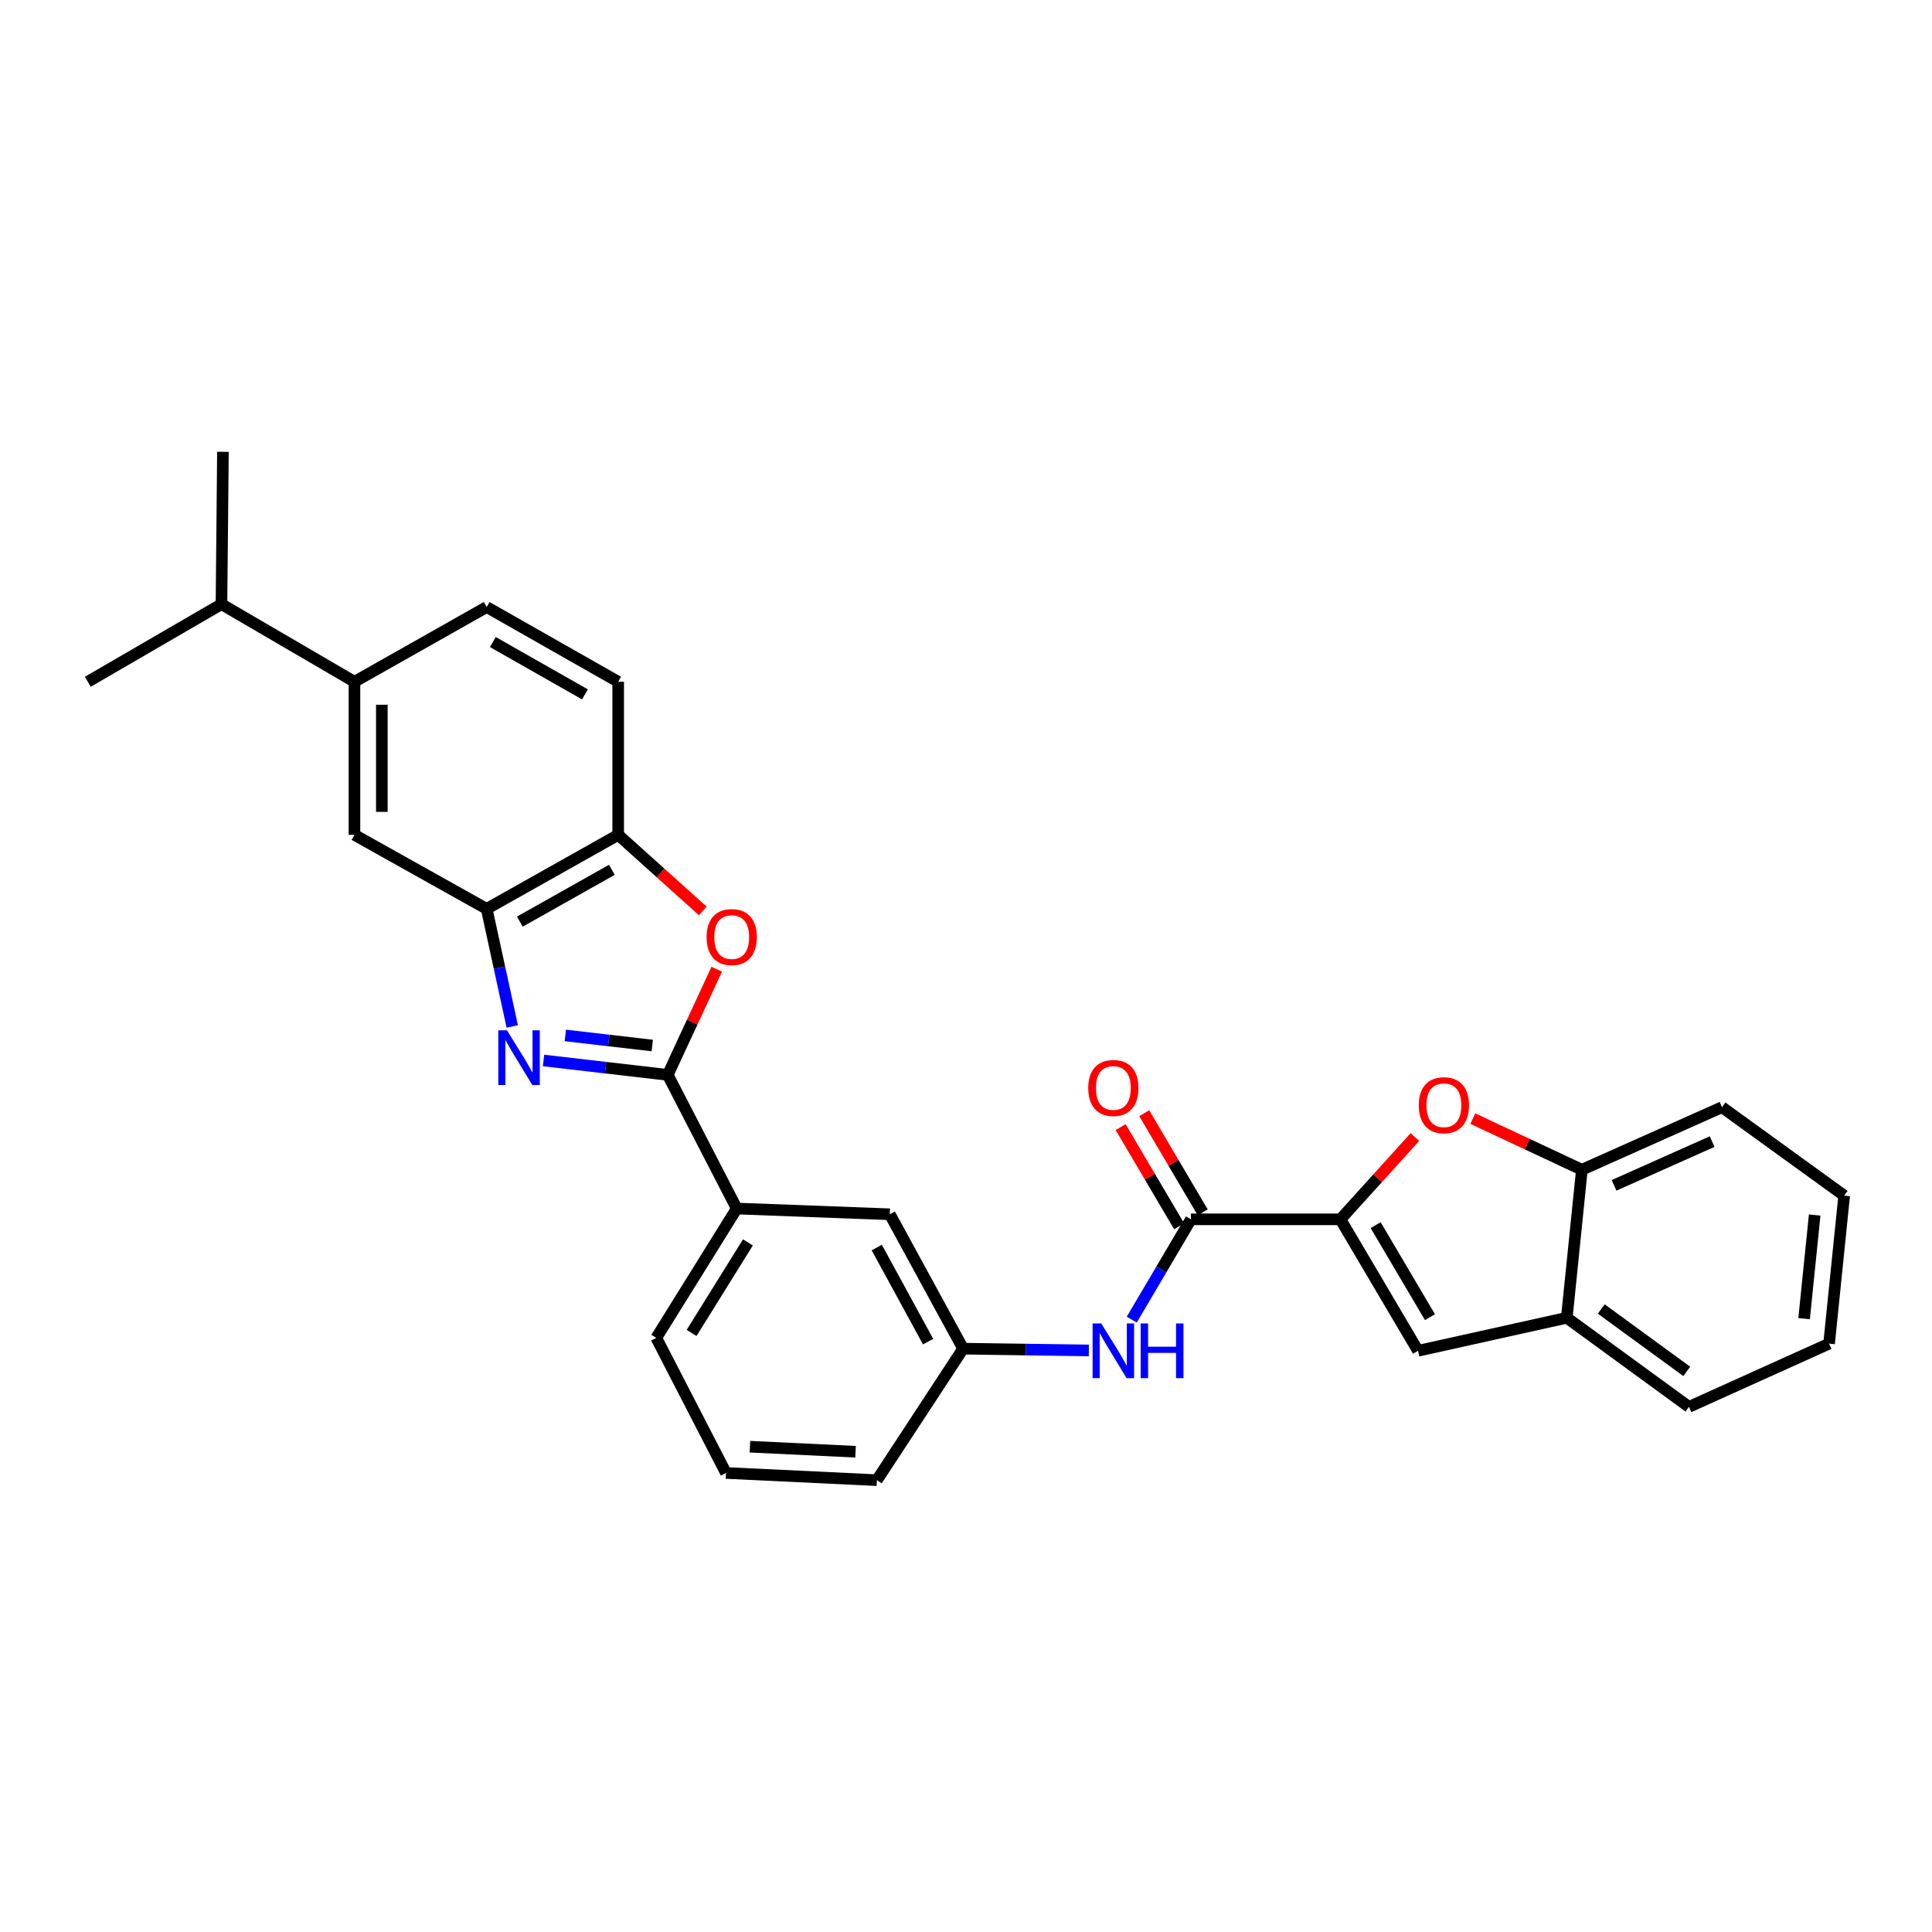 <?xml version='1.0' encoding='iso-8859-1'?>
<svg version='1.1' baseProfile='full'
              xmlns='http://www.w3.org/2000/svg'
                      xmlns:rdkit='http://www.rdkit.org/xml'
                      xmlns:xlink='http://www.w3.org/1999/xlink'
                  xml:space='preserve'
width='1000px' height='1000px' viewBox='0 0 1000 1000'>
<!-- END OF HEADER -->
<rect style='opacity:1.0;fill:#FFFFFF;stroke:none' width='1000' height='1000' x='0' y='0'> </rect>
<path class='bond-0' d='M 281.33,548.901 L 313.478,552.627' style='fill:none;fill-rule:evenodd;stroke:#0000FF;stroke-width:6px;stroke-linecap:butt;stroke-linejoin:miter;stroke-opacity:1' />
<path class='bond-0' d='M 313.478,552.627 L 345.627,556.353' style='fill:none;fill-rule:evenodd;stroke:#000000;stroke-width:6px;stroke-linecap:butt;stroke-linejoin:miter;stroke-opacity:1' />
<path class='bond-0' d='M 292.606,535.94 L 315.11,538.548' style='fill:none;fill-rule:evenodd;stroke:#0000FF;stroke-width:6px;stroke-linecap:butt;stroke-linejoin:miter;stroke-opacity:1' />
<path class='bond-0' d='M 315.11,538.548 L 337.614,541.156' style='fill:none;fill-rule:evenodd;stroke:#000000;stroke-width:6px;stroke-linecap:butt;stroke-linejoin:miter;stroke-opacity:1' />
<path class='bond-5' d='M 265.145,531.302 L 258.525,500.864' style='fill:none;fill-rule:evenodd;stroke:#0000FF;stroke-width:6px;stroke-linecap:butt;stroke-linejoin:miter;stroke-opacity:1' />
<path class='bond-5' d='M 258.525,500.864 L 251.905,470.426' style='fill:none;fill-rule:evenodd;stroke:#000000;stroke-width:6px;stroke-linecap:butt;stroke-linejoin:miter;stroke-opacity:1' />
<path class='bond-2' d='M 345.627,556.353 L 358.303,529.013' style='fill:none;fill-rule:evenodd;stroke:#000000;stroke-width:6px;stroke-linecap:butt;stroke-linejoin:miter;stroke-opacity:1' />
<path class='bond-2' d='M 358.303,529.013 L 370.98,501.673' style='fill:none;fill-rule:evenodd;stroke:#FF0000;stroke-width:6px;stroke-linecap:butt;stroke-linejoin:miter;stroke-opacity:1' />
<path class='bond-10' d='M 345.627,556.353 L 381.334,625.54' style='fill:none;fill-rule:evenodd;stroke:#000000;stroke-width:6px;stroke-linecap:butt;stroke-linejoin:miter;stroke-opacity:1' />
<path class='bond-1' d='M 693.805,631.122 L 616.422,631.122' style='fill:none;fill-rule:evenodd;stroke:#000000;stroke-width:6px;stroke-linecap:butt;stroke-linejoin:miter;stroke-opacity:1' />
<path class='bond-3' d='M 693.805,631.122 L 713.083,609.829' style='fill:none;fill-rule:evenodd;stroke:#000000;stroke-width:6px;stroke-linecap:butt;stroke-linejoin:miter;stroke-opacity:1' />
<path class='bond-3' d='M 713.083,609.829 L 732.36,588.537' style='fill:none;fill-rule:evenodd;stroke:#FF0000;stroke-width:6px;stroke-linecap:butt;stroke-linejoin:miter;stroke-opacity:1' />
<path class='bond-6' d='M 693.805,631.122 L 733.962,699.175' style='fill:none;fill-rule:evenodd;stroke:#000000;stroke-width:6px;stroke-linecap:butt;stroke-linejoin:miter;stroke-opacity:1' />
<path class='bond-6' d='M 712.035,634.127 L 740.144,681.765' style='fill:none;fill-rule:evenodd;stroke:#000000;stroke-width:6px;stroke-linecap:butt;stroke-linejoin:miter;stroke-opacity:1' />
<path class='bond-29' d='M 363.761,471.483 L 341.867,451.802' style='fill:none;fill-rule:evenodd;stroke:#FF0000;stroke-width:6px;stroke-linecap:butt;stroke-linejoin:miter;stroke-opacity:1' />
<path class='bond-29' d='M 341.867,451.802 L 319.974,432.12' style='fill:none;fill-rule:evenodd;stroke:#000000;stroke-width:6px;stroke-linecap:butt;stroke-linejoin:miter;stroke-opacity:1' />
<path class='bond-9' d='M 762.327,578.992 L 790.552,592.223' style='fill:none;fill-rule:evenodd;stroke:#FF0000;stroke-width:6px;stroke-linecap:butt;stroke-linejoin:miter;stroke-opacity:1' />
<path class='bond-9' d='M 790.552,592.223 L 818.778,605.454' style='fill:none;fill-rule:evenodd;stroke:#000000;stroke-width:6px;stroke-linecap:butt;stroke-linejoin:miter;stroke-opacity:1' />
<path class='bond-4' d='M 616.422,631.122 L 601.104,657.081' style='fill:none;fill-rule:evenodd;stroke:#000000;stroke-width:6px;stroke-linecap:butt;stroke-linejoin:miter;stroke-opacity:1' />
<path class='bond-4' d='M 601.104,657.081 L 585.787,683.04' style='fill:none;fill-rule:evenodd;stroke:#0000FF;stroke-width:6px;stroke-linecap:butt;stroke-linejoin:miter;stroke-opacity:1' />
<path class='bond-16' d='M 622.525,627.521 L 607.384,601.855' style='fill:none;fill-rule:evenodd;stroke:#000000;stroke-width:6px;stroke-linecap:butt;stroke-linejoin:miter;stroke-opacity:1' />
<path class='bond-16' d='M 607.384,601.855 L 592.242,576.188' style='fill:none;fill-rule:evenodd;stroke:#FF0000;stroke-width:6px;stroke-linecap:butt;stroke-linejoin:miter;stroke-opacity:1' />
<path class='bond-16' d='M 610.318,634.723 L 595.177,609.056' style='fill:none;fill-rule:evenodd;stroke:#000000;stroke-width:6px;stroke-linecap:butt;stroke-linejoin:miter;stroke-opacity:1' />
<path class='bond-16' d='M 595.177,609.056 L 580.035,583.39' style='fill:none;fill-rule:evenodd;stroke:#FF0000;stroke-width:6px;stroke-linecap:butt;stroke-linejoin:miter;stroke-opacity:1' />
<path class='bond-7' d='M 251.905,470.426 L 319.974,432.12' style='fill:none;fill-rule:evenodd;stroke:#000000;stroke-width:6px;stroke-linecap:butt;stroke-linejoin:miter;stroke-opacity:1' />
<path class='bond-7' d='M 269.066,477.032 L 316.714,450.217' style='fill:none;fill-rule:evenodd;stroke:#000000;stroke-width:6px;stroke-linecap:butt;stroke-linejoin:miter;stroke-opacity:1' />
<path class='bond-12' d='M 251.905,470.426 L 183.466,432.12' style='fill:none;fill-rule:evenodd;stroke:#000000;stroke-width:6px;stroke-linecap:butt;stroke-linejoin:miter;stroke-opacity:1' />
<path class='bond-11' d='M 733.962,699.175 L 810.967,682.073' style='fill:none;fill-rule:evenodd;stroke:#000000;stroke-width:6px;stroke-linecap:butt;stroke-linejoin:miter;stroke-opacity:1' />
<path class='bond-17' d='M 319.974,432.12 L 319.974,352.886' style='fill:none;fill-rule:evenodd;stroke:#000000;stroke-width:6px;stroke-linecap:butt;stroke-linejoin:miter;stroke-opacity:1' />
<path class='bond-8' d='M 563.581,698.994 L 531.047,698.529' style='fill:none;fill-rule:evenodd;stroke:#0000FF;stroke-width:6px;stroke-linecap:butt;stroke-linejoin:miter;stroke-opacity:1' />
<path class='bond-8' d='M 531.047,698.529 L 498.512,698.065' style='fill:none;fill-rule:evenodd;stroke:#000000;stroke-width:6px;stroke-linecap:butt;stroke-linejoin:miter;stroke-opacity:1' />
<path class='bond-22' d='M 818.778,605.454 L 891.303,573.084' style='fill:none;fill-rule:evenodd;stroke:#000000;stroke-width:6px;stroke-linecap:butt;stroke-linejoin:miter;stroke-opacity:1' />
<path class='bond-22' d='M 835.433,613.54 L 886.201,590.882' style='fill:none;fill-rule:evenodd;stroke:#000000;stroke-width:6px;stroke-linecap:butt;stroke-linejoin:miter;stroke-opacity:1' />
<path class='bond-32' d='M 818.778,605.454 L 810.967,682.073' style='fill:none;fill-rule:evenodd;stroke:#000000;stroke-width:6px;stroke-linecap:butt;stroke-linejoin:miter;stroke-opacity:1' />
<path class='bond-15' d='M 381.334,625.54 L 460.568,628.508' style='fill:none;fill-rule:evenodd;stroke:#000000;stroke-width:6px;stroke-linecap:butt;stroke-linejoin:miter;stroke-opacity:1' />
<path class='bond-20' d='M 381.334,625.54 L 339.69,692.482' style='fill:none;fill-rule:evenodd;stroke:#000000;stroke-width:6px;stroke-linecap:butt;stroke-linejoin:miter;stroke-opacity:1' />
<path class='bond-20' d='M 387.122,643.067 L 357.971,689.927' style='fill:none;fill-rule:evenodd;stroke:#000000;stroke-width:6px;stroke-linecap:butt;stroke-linejoin:miter;stroke-opacity:1' />
<path class='bond-23' d='M 810.967,682.073 L 874.201,728.198' style='fill:none;fill-rule:evenodd;stroke:#000000;stroke-width:6px;stroke-linecap:butt;stroke-linejoin:miter;stroke-opacity:1' />
<path class='bond-23' d='M 828.804,677.542 L 873.068,709.829' style='fill:none;fill-rule:evenodd;stroke:#000000;stroke-width:6px;stroke-linecap:butt;stroke-linejoin:miter;stroke-opacity:1' />
<path class='bond-13' d='M 183.466,432.12 L 183.466,352.886' style='fill:none;fill-rule:evenodd;stroke:#000000;stroke-width:6px;stroke-linecap:butt;stroke-linejoin:miter;stroke-opacity:1' />
<path class='bond-13' d='M 197.639,420.235 L 197.639,364.771' style='fill:none;fill-rule:evenodd;stroke:#000000;stroke-width:6px;stroke-linecap:butt;stroke-linejoin:miter;stroke-opacity:1' />
<path class='bond-18' d='M 183.466,352.886 L 251.905,314.202' style='fill:none;fill-rule:evenodd;stroke:#000000;stroke-width:6px;stroke-linecap:butt;stroke-linejoin:miter;stroke-opacity:1' />
<path class='bond-19' d='M 183.466,352.886 L 114.634,312.714' style='fill:none;fill-rule:evenodd;stroke:#000000;stroke-width:6px;stroke-linecap:butt;stroke-linejoin:miter;stroke-opacity:1' />
<path class='bond-14' d='M 498.512,698.065 L 460.568,628.508' style='fill:none;fill-rule:evenodd;stroke:#000000;stroke-width:6px;stroke-linecap:butt;stroke-linejoin:miter;stroke-opacity:1' />
<path class='bond-14' d='M 480.378,694.419 L 453.818,645.729' style='fill:none;fill-rule:evenodd;stroke:#000000;stroke-width:6px;stroke-linecap:butt;stroke-linejoin:miter;stroke-opacity:1' />
<path class='bond-31' d='M 498.512,698.065 L 453.875,766.134' style='fill:none;fill-rule:evenodd;stroke:#000000;stroke-width:6px;stroke-linecap:butt;stroke-linejoin:miter;stroke-opacity:1' />
<path class='bond-30' d='M 319.974,352.886 L 251.905,314.202' style='fill:none;fill-rule:evenodd;stroke:#000000;stroke-width:6px;stroke-linecap:butt;stroke-linejoin:miter;stroke-opacity:1' />
<path class='bond-30' d='M 302.761,359.406 L 255.113,332.327' style='fill:none;fill-rule:evenodd;stroke:#000000;stroke-width:6px;stroke-linecap:butt;stroke-linejoin:miter;stroke-opacity:1' />
<path class='bond-25' d='M 114.634,312.714 L 115.389,233.866' style='fill:none;fill-rule:evenodd;stroke:#000000;stroke-width:6px;stroke-linecap:butt;stroke-linejoin:miter;stroke-opacity:1' />
<path class='bond-26' d='M 114.634,312.714 L 45.455,352.886' style='fill:none;fill-rule:evenodd;stroke:#000000;stroke-width:6px;stroke-linecap:butt;stroke-linejoin:miter;stroke-opacity:1' />
<path class='bond-21' d='M 339.69,692.482 L 375.767,762.409' style='fill:none;fill-rule:evenodd;stroke:#000000;stroke-width:6px;stroke-linecap:butt;stroke-linejoin:miter;stroke-opacity:1' />
<path class='bond-24' d='M 375.767,762.409 L 453.875,766.134' style='fill:none;fill-rule:evenodd;stroke:#000000;stroke-width:6px;stroke-linecap:butt;stroke-linejoin:miter;stroke-opacity:1' />
<path class='bond-24' d='M 388.159,748.811 L 442.834,751.418' style='fill:none;fill-rule:evenodd;stroke:#000000;stroke-width:6px;stroke-linecap:butt;stroke-linejoin:miter;stroke-opacity:1' />
<path class='bond-28' d='M 891.303,573.084 L 954.545,618.847' style='fill:none;fill-rule:evenodd;stroke:#000000;stroke-width:6px;stroke-linecap:butt;stroke-linejoin:miter;stroke-opacity:1' />
<path class='bond-27' d='M 874.201,728.198 L 946.727,695.467' style='fill:none;fill-rule:evenodd;stroke:#000000;stroke-width:6px;stroke-linecap:butt;stroke-linejoin:miter;stroke-opacity:1' />
<path class='bond-33' d='M 946.727,695.467 L 954.545,618.847' style='fill:none;fill-rule:evenodd;stroke:#000000;stroke-width:6px;stroke-linecap:butt;stroke-linejoin:miter;stroke-opacity:1' />
<path class='bond-33' d='M 933.8,682.535 L 939.273,628.901' style='fill:none;fill-rule:evenodd;stroke:#000000;stroke-width:6px;stroke-linecap:butt;stroke-linejoin:miter;stroke-opacity:1' />
<path  class='atom-0' d='M 262.393 533.272
L 271.673 548.272
Q 272.593 549.752, 274.073 552.432
Q 275.553 555.112, 275.633 555.272
L 275.633 533.272
L 279.393 533.272
L 279.393 561.592
L 275.513 561.592
L 265.553 545.192
Q 264.393 543.272, 263.153 541.072
Q 261.953 538.872, 261.593 538.192
L 261.593 561.592
L 257.913 561.592
L 257.913 533.272
L 262.393 533.272
' fill='#0000FF'/>
<path  class='atom-3' d='M 365.736 485.025
Q 365.736 478.225, 369.096 474.425
Q 372.456 470.625, 378.736 470.625
Q 385.016 470.625, 388.376 474.425
Q 391.736 478.225, 391.736 485.025
Q 391.736 491.905, 388.336 495.825
Q 384.936 499.705, 378.736 499.705
Q 372.496 499.705, 369.096 495.825
Q 365.736 491.945, 365.736 485.025
M 378.736 496.505
Q 383.056 496.505, 385.376 493.625
Q 387.736 490.705, 387.736 485.025
Q 387.736 479.465, 385.376 476.665
Q 383.056 473.825, 378.736 473.825
Q 374.416 473.825, 372.056 476.625
Q 369.736 479.425, 369.736 485.025
Q 369.736 490.745, 372.056 493.625
Q 374.416 496.505, 378.736 496.505
' fill='#FF0000'/>
<path  class='atom-4' d='M 734.355 572.054
Q 734.355 565.254, 737.715 561.454
Q 741.075 557.654, 747.355 557.654
Q 753.635 557.654, 756.995 561.454
Q 760.355 565.254, 760.355 572.054
Q 760.355 578.934, 756.955 582.854
Q 753.555 586.734, 747.355 586.734
Q 741.115 586.734, 737.715 582.854
Q 734.355 578.974, 734.355 572.054
M 747.355 583.534
Q 751.675 583.534, 753.995 580.654
Q 756.355 577.734, 756.355 572.054
Q 756.355 566.494, 753.995 563.694
Q 751.675 560.854, 747.355 560.854
Q 743.035 560.854, 740.675 563.654
Q 738.355 566.454, 738.355 572.054
Q 738.355 577.774, 740.675 580.654
Q 743.035 583.534, 747.355 583.534
' fill='#FF0000'/>
<path  class='atom-9' d='M 570.005 685.015
L 579.285 700.015
Q 580.205 701.495, 581.685 704.175
Q 583.165 706.855, 583.245 707.015
L 583.245 685.015
L 587.005 685.015
L 587.005 713.335
L 583.125 713.335
L 573.165 696.935
Q 572.005 695.015, 570.765 692.815
Q 569.565 690.615, 569.205 689.935
L 569.205 713.335
L 565.525 713.335
L 565.525 685.015
L 570.005 685.015
' fill='#0000FF'/>
<path  class='atom-9' d='M 590.405 685.015
L 594.245 685.015
L 594.245 697.055
L 608.725 697.055
L 608.725 685.015
L 612.565 685.015
L 612.565 713.335
L 608.725 713.335
L 608.725 700.255
L 594.245 700.255
L 594.245 713.335
L 590.405 713.335
L 590.405 685.015
' fill='#0000FF'/>
<path  class='atom-17' d='M 563.265 563.133
Q 563.265 556.333, 566.625 552.533
Q 569.985 548.733, 576.265 548.733
Q 582.545 548.733, 585.905 552.533
Q 589.265 556.333, 589.265 563.133
Q 589.265 570.013, 585.865 573.933
Q 582.465 577.813, 576.265 577.813
Q 570.025 577.813, 566.625 573.933
Q 563.265 570.053, 563.265 563.133
M 576.265 574.613
Q 580.585 574.613, 582.905 571.733
Q 585.265 568.813, 585.265 563.133
Q 585.265 557.573, 582.905 554.773
Q 580.585 551.933, 576.265 551.933
Q 571.945 551.933, 569.585 554.733
Q 567.265 557.533, 567.265 563.133
Q 567.265 568.853, 569.585 571.733
Q 571.945 574.613, 576.265 574.613
' fill='#FF0000'/>
</svg>
